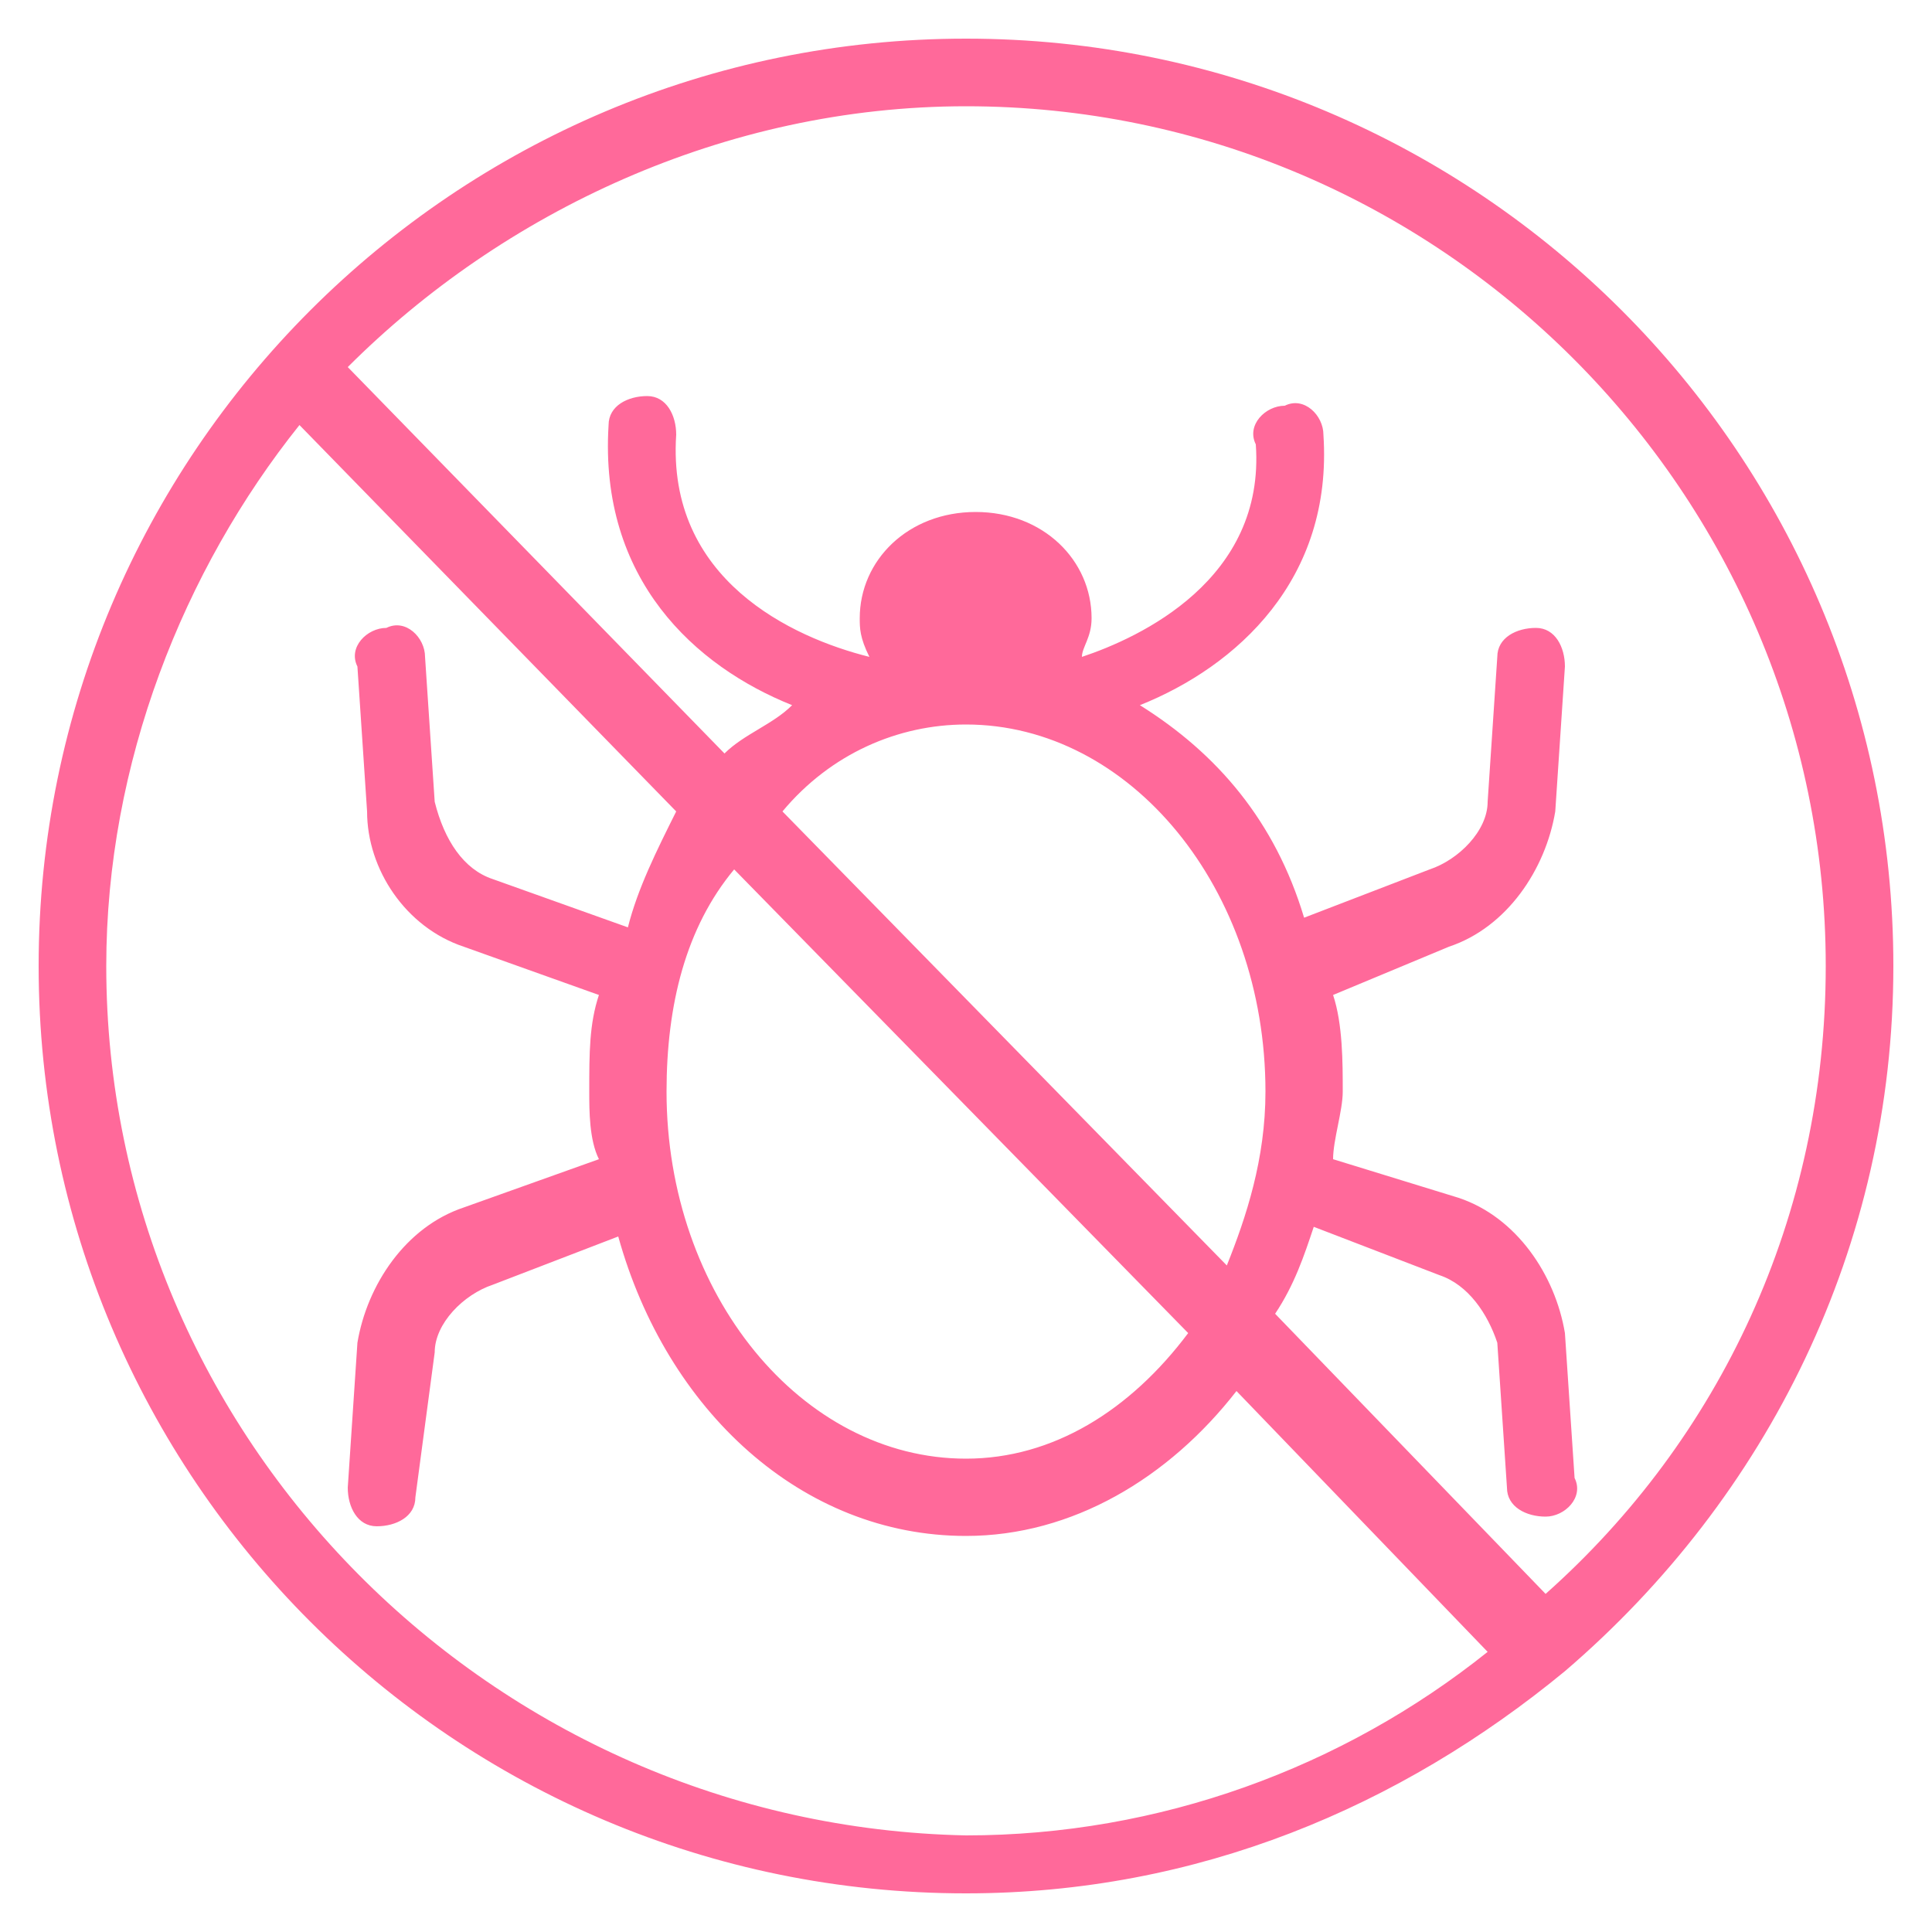 <?xml version="1.0" encoding="UTF-8"?>
<!-- Generator: Adobe Illustrator 22.0.0, SVG Export Plug-In . SVG Version: 6.00 Build 0)  -->
<svg xmlns="http://www.w3.org/2000/svg" xmlns:xlink="http://www.w3.org/1999/xlink" version="1.1" id="Layer_1" x="0px" y="0px" viewBox="0 0 20 20" style="enable-background:new 0 0 20 20;" xml:space="preserve">
<style type="text/css">
	.st0{fill:#FF699A;}
</style>
<path class="st0" d="M19.6,10c0-5.3-4.3-9.6-9.6-9.6c-5.3,0-9.6,4.3-9.6,9.6c0,5.3,4.3,9.6,9.6,9.6c2.4,0,4.5-0.9,6.2-2.3  c0,0,0,0,0,0c0,0,0,0,0,0C18.3,15.5,19.6,12.9,19.6,10z M10,1.1c4.9,0,8.9,4,8.9,8.9c0,2.6-1.1,4.9-2.9,6.5l-2.8-2.9  c0.2-0.3,0.3-0.6,0.4-0.9l1.3,0.5c0.3,0.1,0.5,0.4,0.6,0.7l0.1,1.5c0,0.2,0.2,0.3,0.4,0.3c0,0,0,0,0,0c0.2,0,0.4-0.2,0.3-0.4  l-0.1-1.5c-0.1-0.6-0.5-1.2-1.1-1.4L13.8,12c0-0.2,0.1-0.5,0.1-0.7c0-0.3,0-0.7-0.1-1L15,9.8c0.6-0.2,1-0.8,1.1-1.4l0.1-1.5  c0-0.2-0.1-0.4-0.3-0.4c-0.2,0-0.4,0.1-0.4,0.3l-0.1,1.5c0,0.3-0.3,0.6-0.6,0.7l-1.3,0.5c-0.3-1-0.9-1.7-1.7-2.2  c1-0.4,2-1.3,1.9-2.8c0-0.2-0.2-0.4-0.4-0.3c-0.2,0-0.4,0.2-0.3,0.4c0.1,1.4-1.2,2-1.8,2.2c0-0.1,0.1-0.2,0.1-0.4  c0-0.6-0.5-1.1-1.2-1.1c-0.7,0-1.2,0.5-1.2,1.1c0,0.1,0,0.2,0.1,0.4C8.2,6.6,6.9,6,7,4.5c0-0.2-0.1-0.4-0.3-0.4  c-0.2,0-0.4,0.1-0.4,0.3C6.2,6,7.2,6.9,8.2,7.3C8,7.5,7.7,7.6,7.5,7.8l-3.9-4C5.2,2.2,7.5,1.1,10,1.1z M6.9,11.3  c0-0.9,0.2-1.7,0.7-2.3l4.7,4.8c-0.6,0.8-1.4,1.3-2.3,1.3C8.3,15.1,6.9,13.4,6.9,11.3z M8.1,8.4C8.6,7.8,9.3,7.5,10,7.5c0,0,0,0,0,0  s0,0,0,0c1.7,0,3.1,1.7,3.1,3.8c0,0.7-0.2,1.3-0.4,1.8L8.1,8.4z M1.1,10c0-2.1,0.8-4.1,2-5.6l3.9,4C6.8,8.8,6.6,9.2,6.5,9.6L5.1,9.1  C4.8,9,4.6,8.7,4.5,8.3L4.4,6.8c0-0.2-0.2-0.4-0.4-0.3c-0.2,0-0.4,0.2-0.3,0.4l0.1,1.5C3.8,9,4.2,9.6,4.8,9.8l1.4,0.5  c-0.1,0.3-0.1,0.6-0.1,1c0,0.2,0,0.5,0.1,0.7l-1.4,0.5c-0.6,0.2-1,0.8-1.1,1.4l-0.1,1.5c0,0.2,0.1,0.4,0.3,0.4c0,0,0,0,0,0  c0.2,0,0.4-0.1,0.4-0.3L4.5,14c0-0.3,0.3-0.6,0.6-0.7l1.3-0.5c0.5,1.8,1.9,3.1,3.6,3.1c1.1,0,2.1-0.6,2.8-1.5l2.6,2.7  c-1.5,1.2-3.4,1.9-5.4,1.9C5.1,18.9,1.1,14.9,1.1,10z"></path>
</svg>
